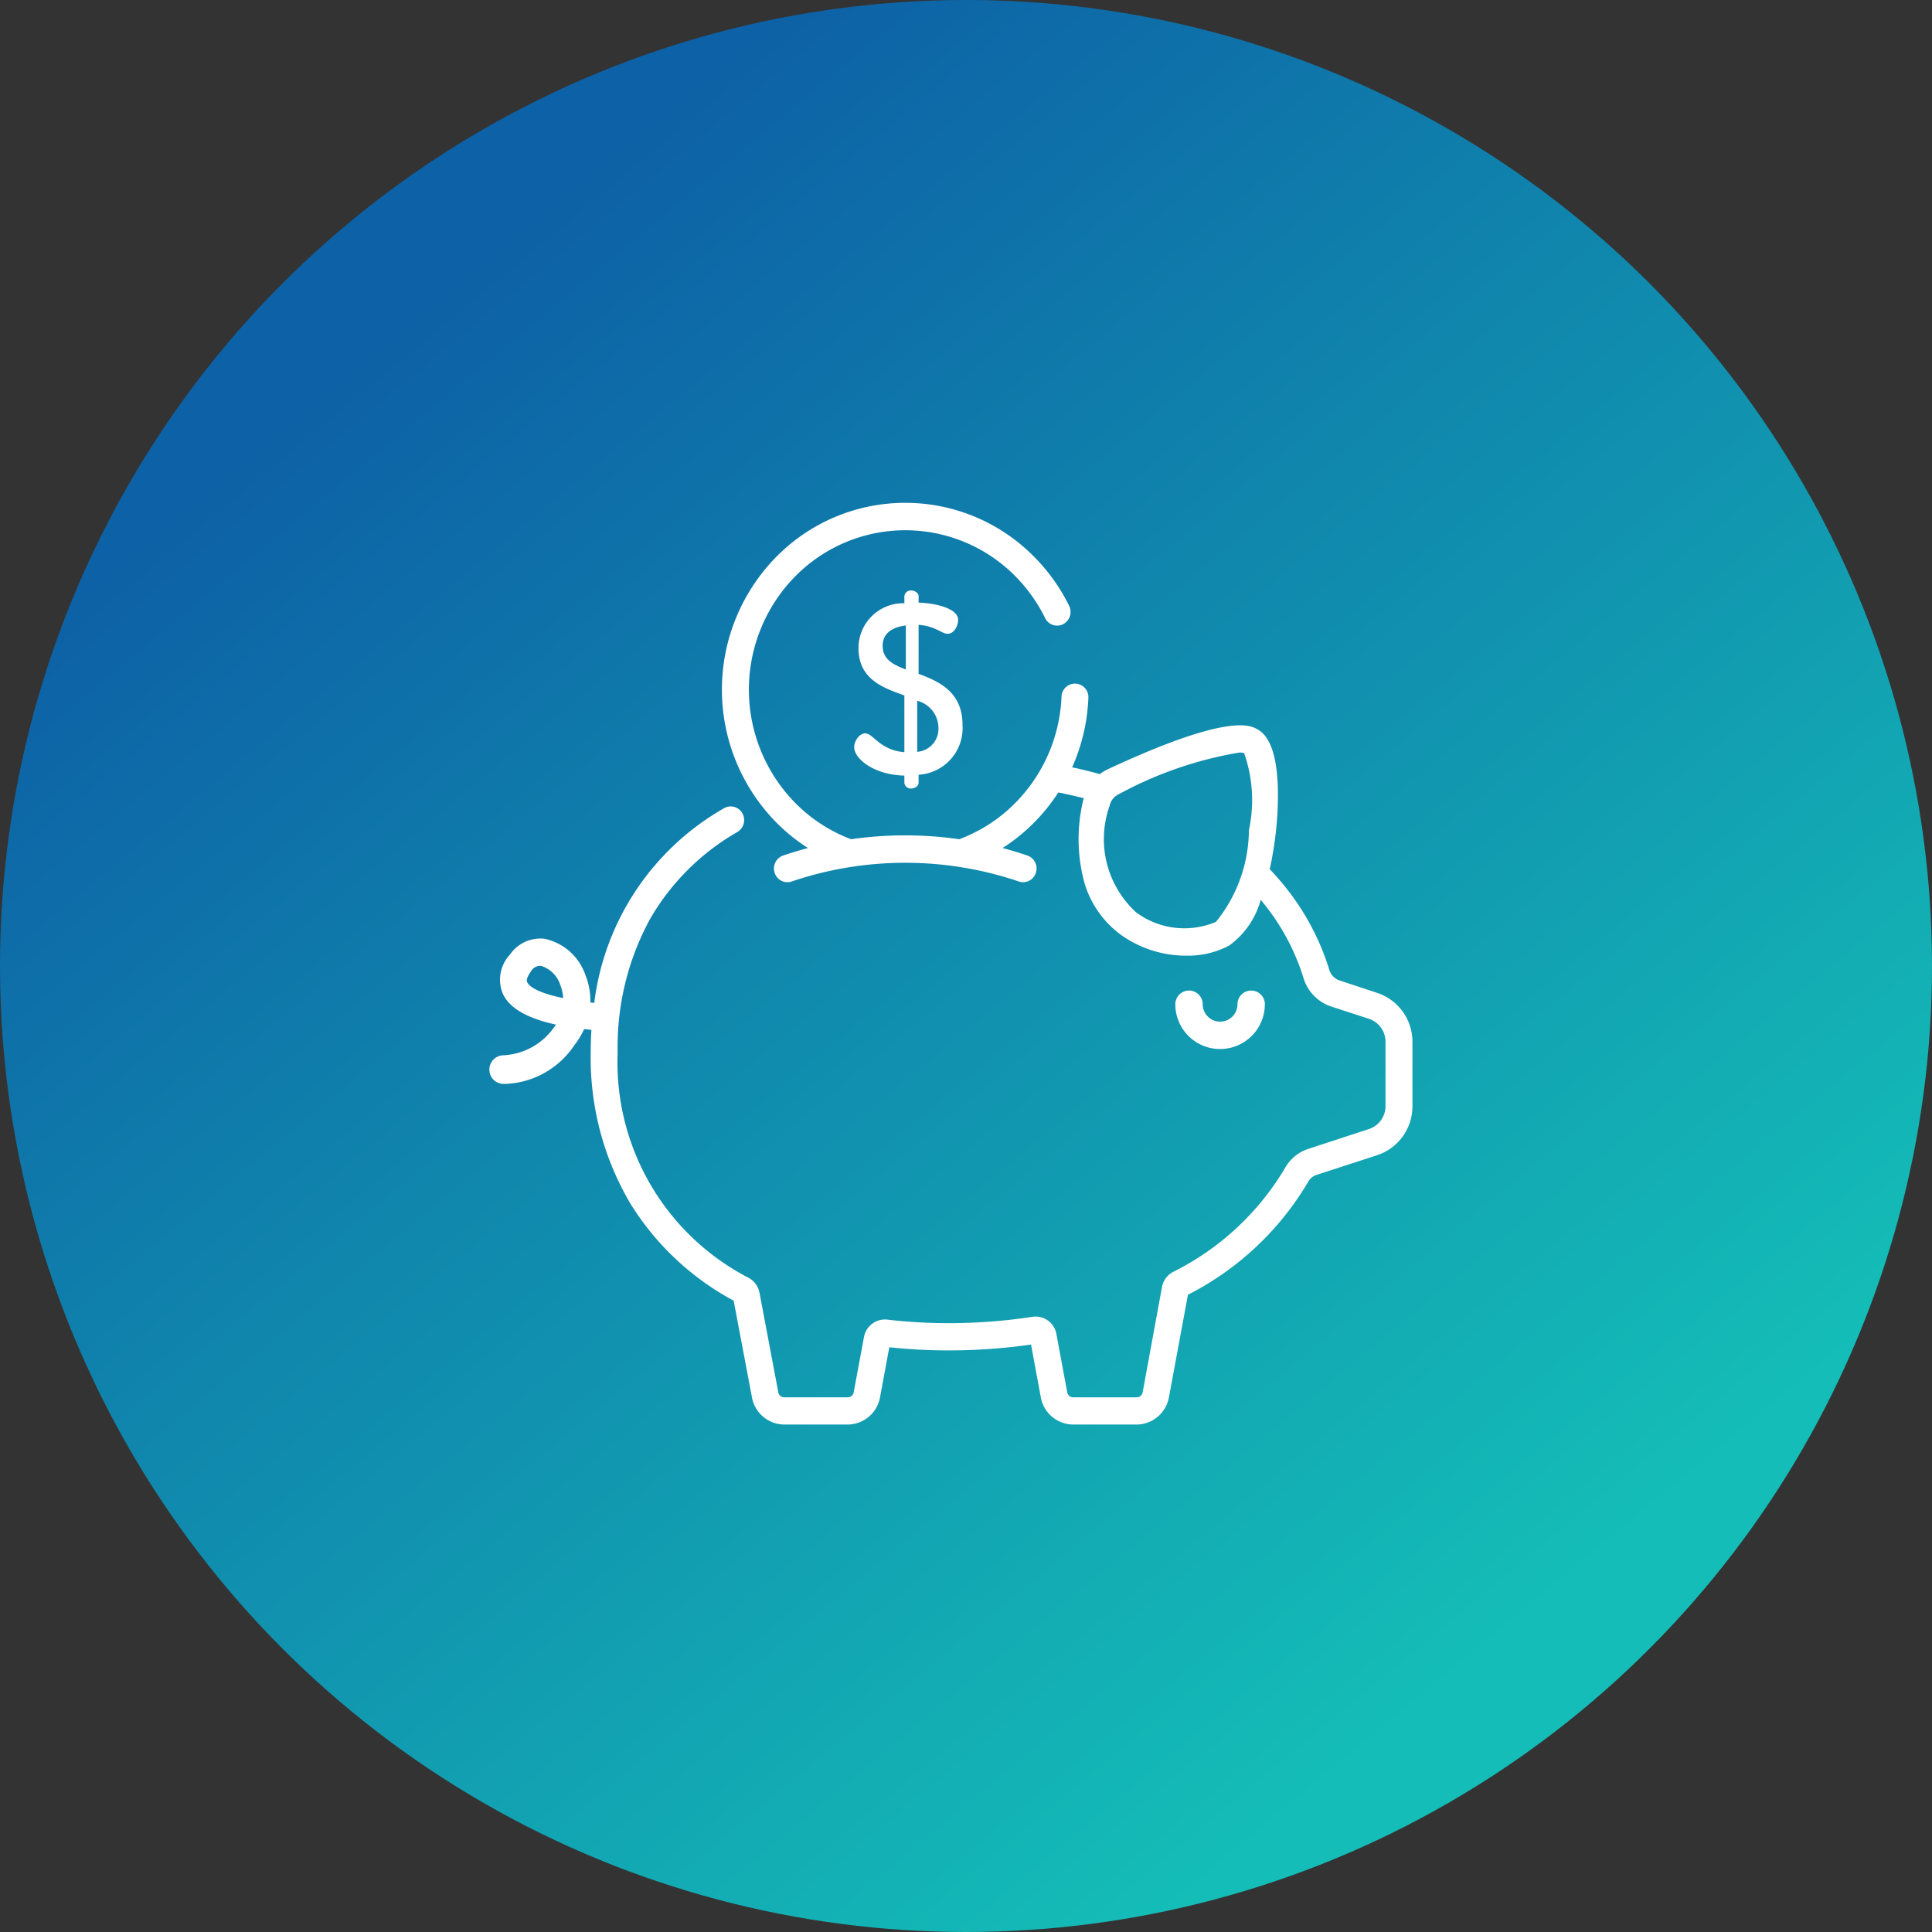 <svg xmlns="http://www.w3.org/2000/svg" xmlns:xlink="http://www.w3.org/1999/xlink" width="50" height="50" viewBox="0 0 50 50">
  <rect x="0" y="0" width="50" height="50" fill="#333333" stroke="none"/>
  <defs>
    <linearGradient id="linear-gradient" x1="0.175" y1="0.2" x2="0.737" y2="0.877" gradientUnits="objectBoundingBox">
      <stop offset="0" stop-color="#0d61a6"/>
      <stop offset="1" stop-color="#14bdb7"/>
    </linearGradient>
  </defs>
  <g id="Group_1002" data-name="Group 1002" transform="translate(-705 -1879)">
    <circle id="Ellipse_36" data-name="Ellipse 36" cx="25" cy="25" r="25" transform="translate(705 1879)" fill="url(#linear-gradient)"/>
    <g id="Group_63" data-name="Group 63" transform="translate(717.667 1886.896)">
      <path id="Path_124" data-name="Path 124" d="M383.545,270.968a.354.354,0,0,0-.709,0,.45.45,0,1,1-.9,0,.354.354,0,0,0-.709,0,1.158,1.158,0,0,0,2.317,0Z" transform="translate(-363.477 -252.874)" fill="#fff"/>
      <path id="Path_125" data-name="Path 125" d="M22.975,17.8,22,17.478a.413.413,0,0,1-.264-.273,6.476,6.476,0,0,0-.925-1.864,6.81,6.81,0,0,0-.618-.743h0a8.948,8.948,0,0,0,.213-2.007c-.015-.9-.192-1.432-.541-1.619-.188-.1-.761-.406-3.862,1.04a1.124,1.124,0,0,0-.206.125c-.209-.057-.423-.11-.638-.158l-.079-.016h0A4.9,4.9,0,0,0,15.5,10.17a.348.348,0,1,0-.695-.032,4.153,4.153,0,0,1-1.182,2.732,4.016,4.016,0,0,1-1.464.953,9.9,9.9,0,0,0-2.8,0A4.016,4.016,0,0,1,7.9,12.87a4.183,4.183,0,0,1,0-5.836,4,4,0,0,1,5.727,0A4.123,4.123,0,0,1,14.381,8.1a.345.345,0,0,0,.467.157A.357.357,0,0,0,15,7.778a4.828,4.828,0,0,0-.884-1.245,4.682,4.682,0,0,0-6.71,0,4.9,4.9,0,0,0,0,6.838,4.758,4.758,0,0,0,.837.68h0q-.324.086-.643.194a.356.356,0,0,0-.219.448.346.346,0,0,0,.44.224,9.164,9.164,0,0,1,5.88,0,.341.341,0,0,0,.11.018.348.348,0,0,0,.33-.242.356.356,0,0,0-.219-.448q-.318-.108-.643-.194h0a4.757,4.757,0,0,0,.837-.68,4.835,4.835,0,0,0,.606-.758c.1.019.191.039.285.06q.187.041.372.088c0,.015-.008.031-.011.046a4.3,4.3,0,0,0,.033,2.155,2.564,2.564,0,0,0,.922,1.321,2.887,2.887,0,0,0,1.711.553,2.259,2.259,0,0,0,1.109-.261,2.155,2.155,0,0,0,.817-1.183q.15.179.285.366a5.763,5.763,0,0,1,.823,1.659,1.117,1.117,0,0,0,.715.735l.978.319a.626.626,0,0,1,.429.6v1.653a.626.626,0,0,1-.429.6l-1.576.515a1.078,1.078,0,0,0-.6.5,6.98,6.98,0,0,1-2.894,2.683.554.554,0,0,0-.286.391l-.5,2.724a.157.157,0,0,1-.153.13H15.106a.157.157,0,0,1-.153-.13l-.28-1.506a.547.547,0,0,0-.621-.448,14.266,14.266,0,0,1-2.166.164,13.6,13.6,0,0,1-1.593-.092.552.552,0,0,0-.6.45l-.266,1.431a.157.157,0,0,1-.153.13H7.629a.157.157,0,0,1-.154-.131l-.486-2.573a.555.555,0,0,0-.28-.387,6.275,6.275,0,0,1-3.391-5.83,6.913,6.913,0,0,1,.841-3.462,6.121,6.121,0,0,1,2.259-2.248.358.358,0,0,0,.127-.484.344.344,0,0,0-.475-.129,6.746,6.746,0,0,0-3.358,5.037h0l-.1-.01a1.794,1.794,0,0,0-.127-.707A1.432,1.432,0,0,0,1.429,16.4a.953.953,0,0,0-.9.411A.947.947,0,0,0,.35,17.83c.175.368.625.628,1.372.791q-.031.047-.068.094a1.7,1.7,0,0,1-1.3.7.369.369,0,0,0-.356.37v0a.368.368,0,0,0,.349.37l.078,0a2.245,2.245,0,0,0,1.771-1,2.027,2.027,0,0,0,.254-.418l.189.02h0c-.012.192-.018.387-.018.585a7.407,7.407,0,0,0,1.026,3.91A7.082,7.082,0,0,0,6.32,25.765l.473,2.5a.857.857,0,0,0,.837.706H9.271a.857.857,0,0,0,.837-.706l.24-1.294a14.38,14.38,0,0,0,1.538.081,14.992,14.992,0,0,0,2.13-.151l.253,1.364a.857.857,0,0,0,.837.706h1.642a.857.857,0,0,0,.837-.706l.492-2.653a7.638,7.638,0,0,0,3.112-2.923.382.382,0,0,1,.211-.177L22.975,22a1.332,1.332,0,0,0,.912-1.274V19.072A1.331,1.331,0,0,0,22.975,17.8Zm-3.32-4.21a3.814,3.814,0,0,1-.853,2.372,2.094,2.094,0,0,1-2.067-.247,2.57,2.57,0,0,1-.685-2.758h0a.426.426,0,0,1,.239-.3,9.968,9.968,0,0,1,3.117-1.077.357.357,0,0,1,.126.017A3.677,3.677,0,0,1,19.655,13.587ZM.976,17.521c-.036-.076.049-.208.1-.281A.276.276,0,0,1,1.3,17.1l.035,0a.764.764,0,0,1,.5.5,1.093,1.093,0,0,1,.073.334C1.431,17.838,1.057,17.691.976,17.521Z" transform="translate(0 0)" fill="#fff"/>
      <path id="Path_126" data-name="Path 126" d="M204.144,57.745c-.774-.013-1.3-.431-1.3-.737,0-.15.131-.356.287-.356.206,0,.375.437,1.012.487V55.671c-.562-.2-1.187-.425-1.187-1.224a1.159,1.159,0,0,1,1.187-1.162V53.1a.165.165,0,0,1,.181-.144c.094,0,.187.069.187.144v.169c.425.013,1.024.144,1.024.45,0,.119-.087.356-.275.356-.15,0-.312-.2-.749-.231v1.268c.543.2,1.137.475,1.137,1.324a1.21,1.21,0,0,1-1.137,1.287v.212c0,.075-.094.144-.187.144a.165.165,0,0,1-.181-.144v-.194ZM204.181,55V53.86c-.35.044-.6.2-.6.525C203.582,54.741,203.85,54.872,204.181,55Zm.294.812v1.318a.594.594,0,0,0,.55-.618A.73.73,0,0,0,204.475,55.809Z" transform="translate(-193.405 -45.569)" fill="#fff"/>
    </g>
  </g>
</svg>

